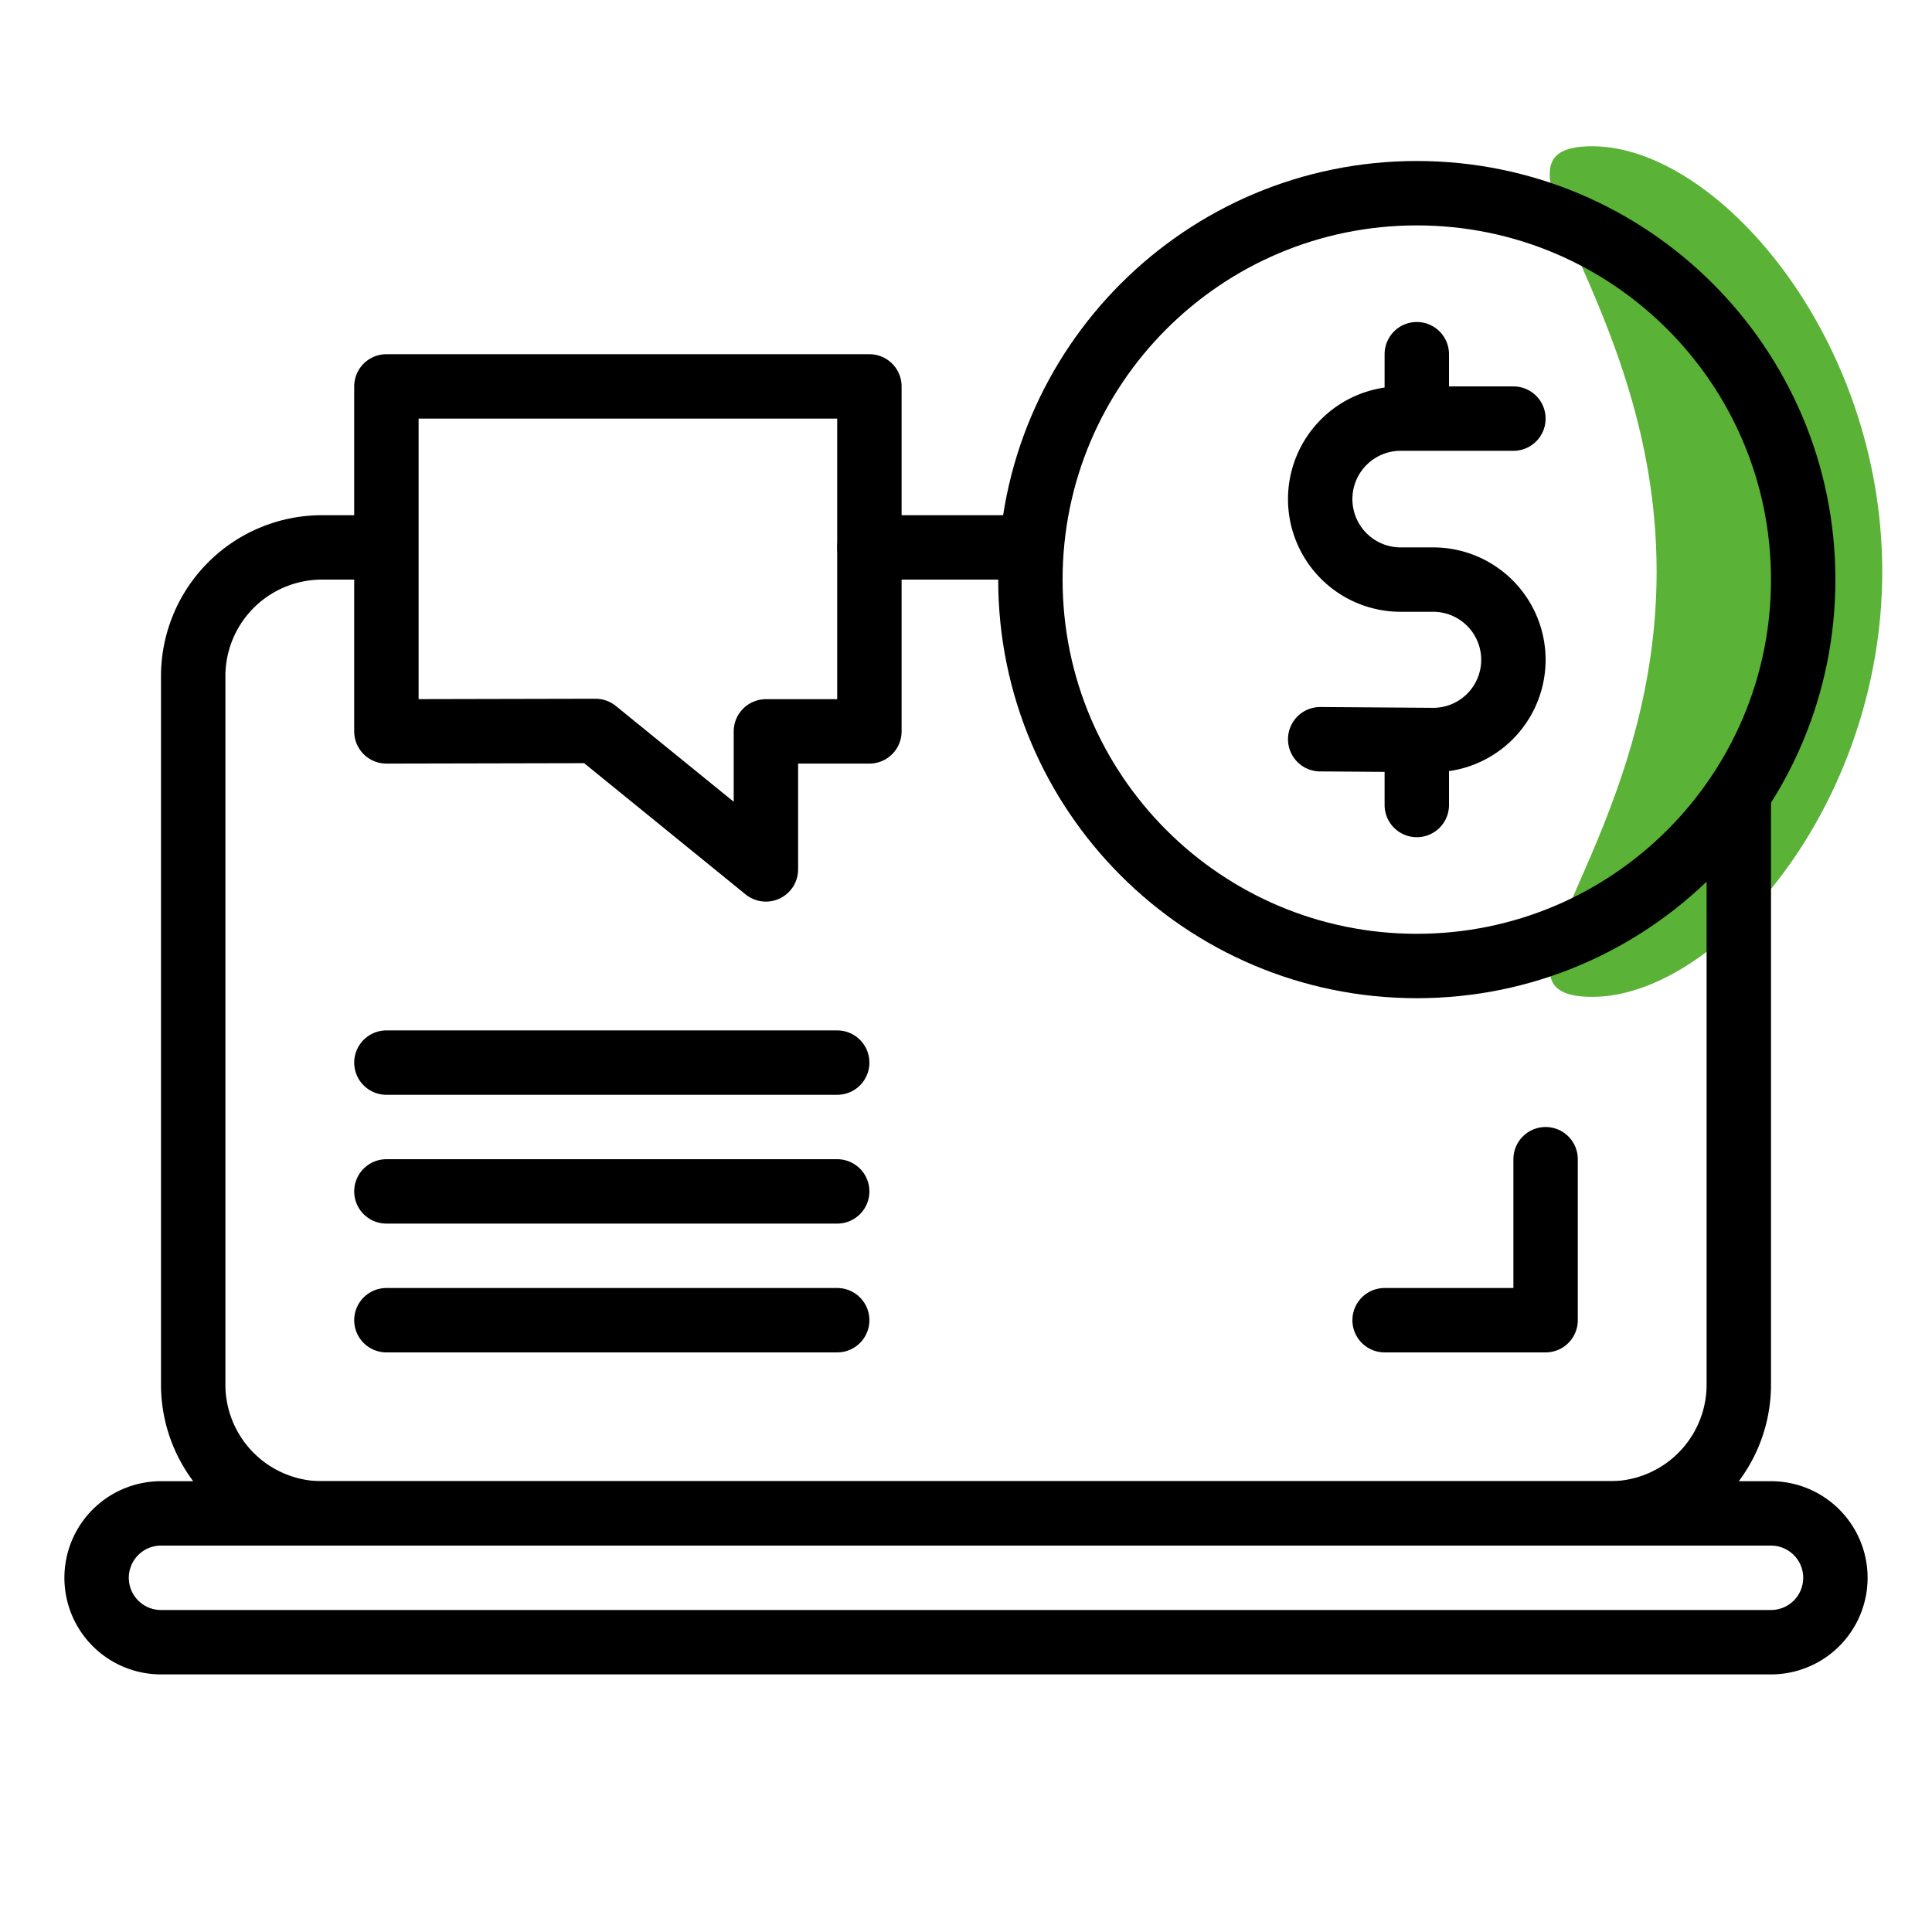 <svg width="60" height="60" viewBox="0 0 60 60" fill="none" xmlns="http://www.w3.org/2000/svg"><path d="M58.455 17.75c0 7.294-5.137 13.208-9.007 13.208s2-4.77 2-13.208c0-8.437-5.87-13.208-2-13.208s9.007 5.914 9.007 13.208z" fill="#5AB237"/><path d="M11.942 17H10a4 4 0 00-4 4v22a4 4 0 004 4h40a4 4 0 004-4V25" stroke="#000" stroke-width="2" stroke-linecap="round" stroke-linejoin="round"/><path clip-rule="evenodd" d="M3 49a2 2 0 012-2h50a2 2 0 012 2v0a2 2 0 01-2 2H5a2 2 0 01-2-2v0z" stroke="#000" stroke-width="2" stroke-linecap="square"/><path clip-rule="evenodd" d="M23.786 27v-4.286H27V12H12v10.714l6.495-.014 5.29 4.3z" stroke="#000" stroke-width="2" stroke-linecap="round" stroke-linejoin="round"/><path d="M27 17h5M12 37h14m-14-4h14m-14 8h14m17 0h5v-5" stroke="#000" stroke-width="2" stroke-linecap="round" stroke-linejoin="round"/><path clip-rule="evenodd" d="M32 18c0-6.627 5.373-12 12-12v0c6.627 0 12 5.373 12 12v0c0 6.627-5.373 12-12 12v0c-6.627 0-12-5.373-12-12v0z" stroke="#000" stroke-width="2" stroke-linecap="round" stroke-linejoin="round"/><path d="M47 13h-3.5a2.5 2.5 0 00-2.5 2.5v0a2.5 2.5 0 002.5 2.5h1.009A2.491 2.491 0 0147 20.491v0a2.49 2.49 0 01-2.509 2.491L41 22.957M44 11v2m0 10v2" stroke="#000" stroke-width="2" stroke-linecap="round" stroke-linejoin="round"/></svg>